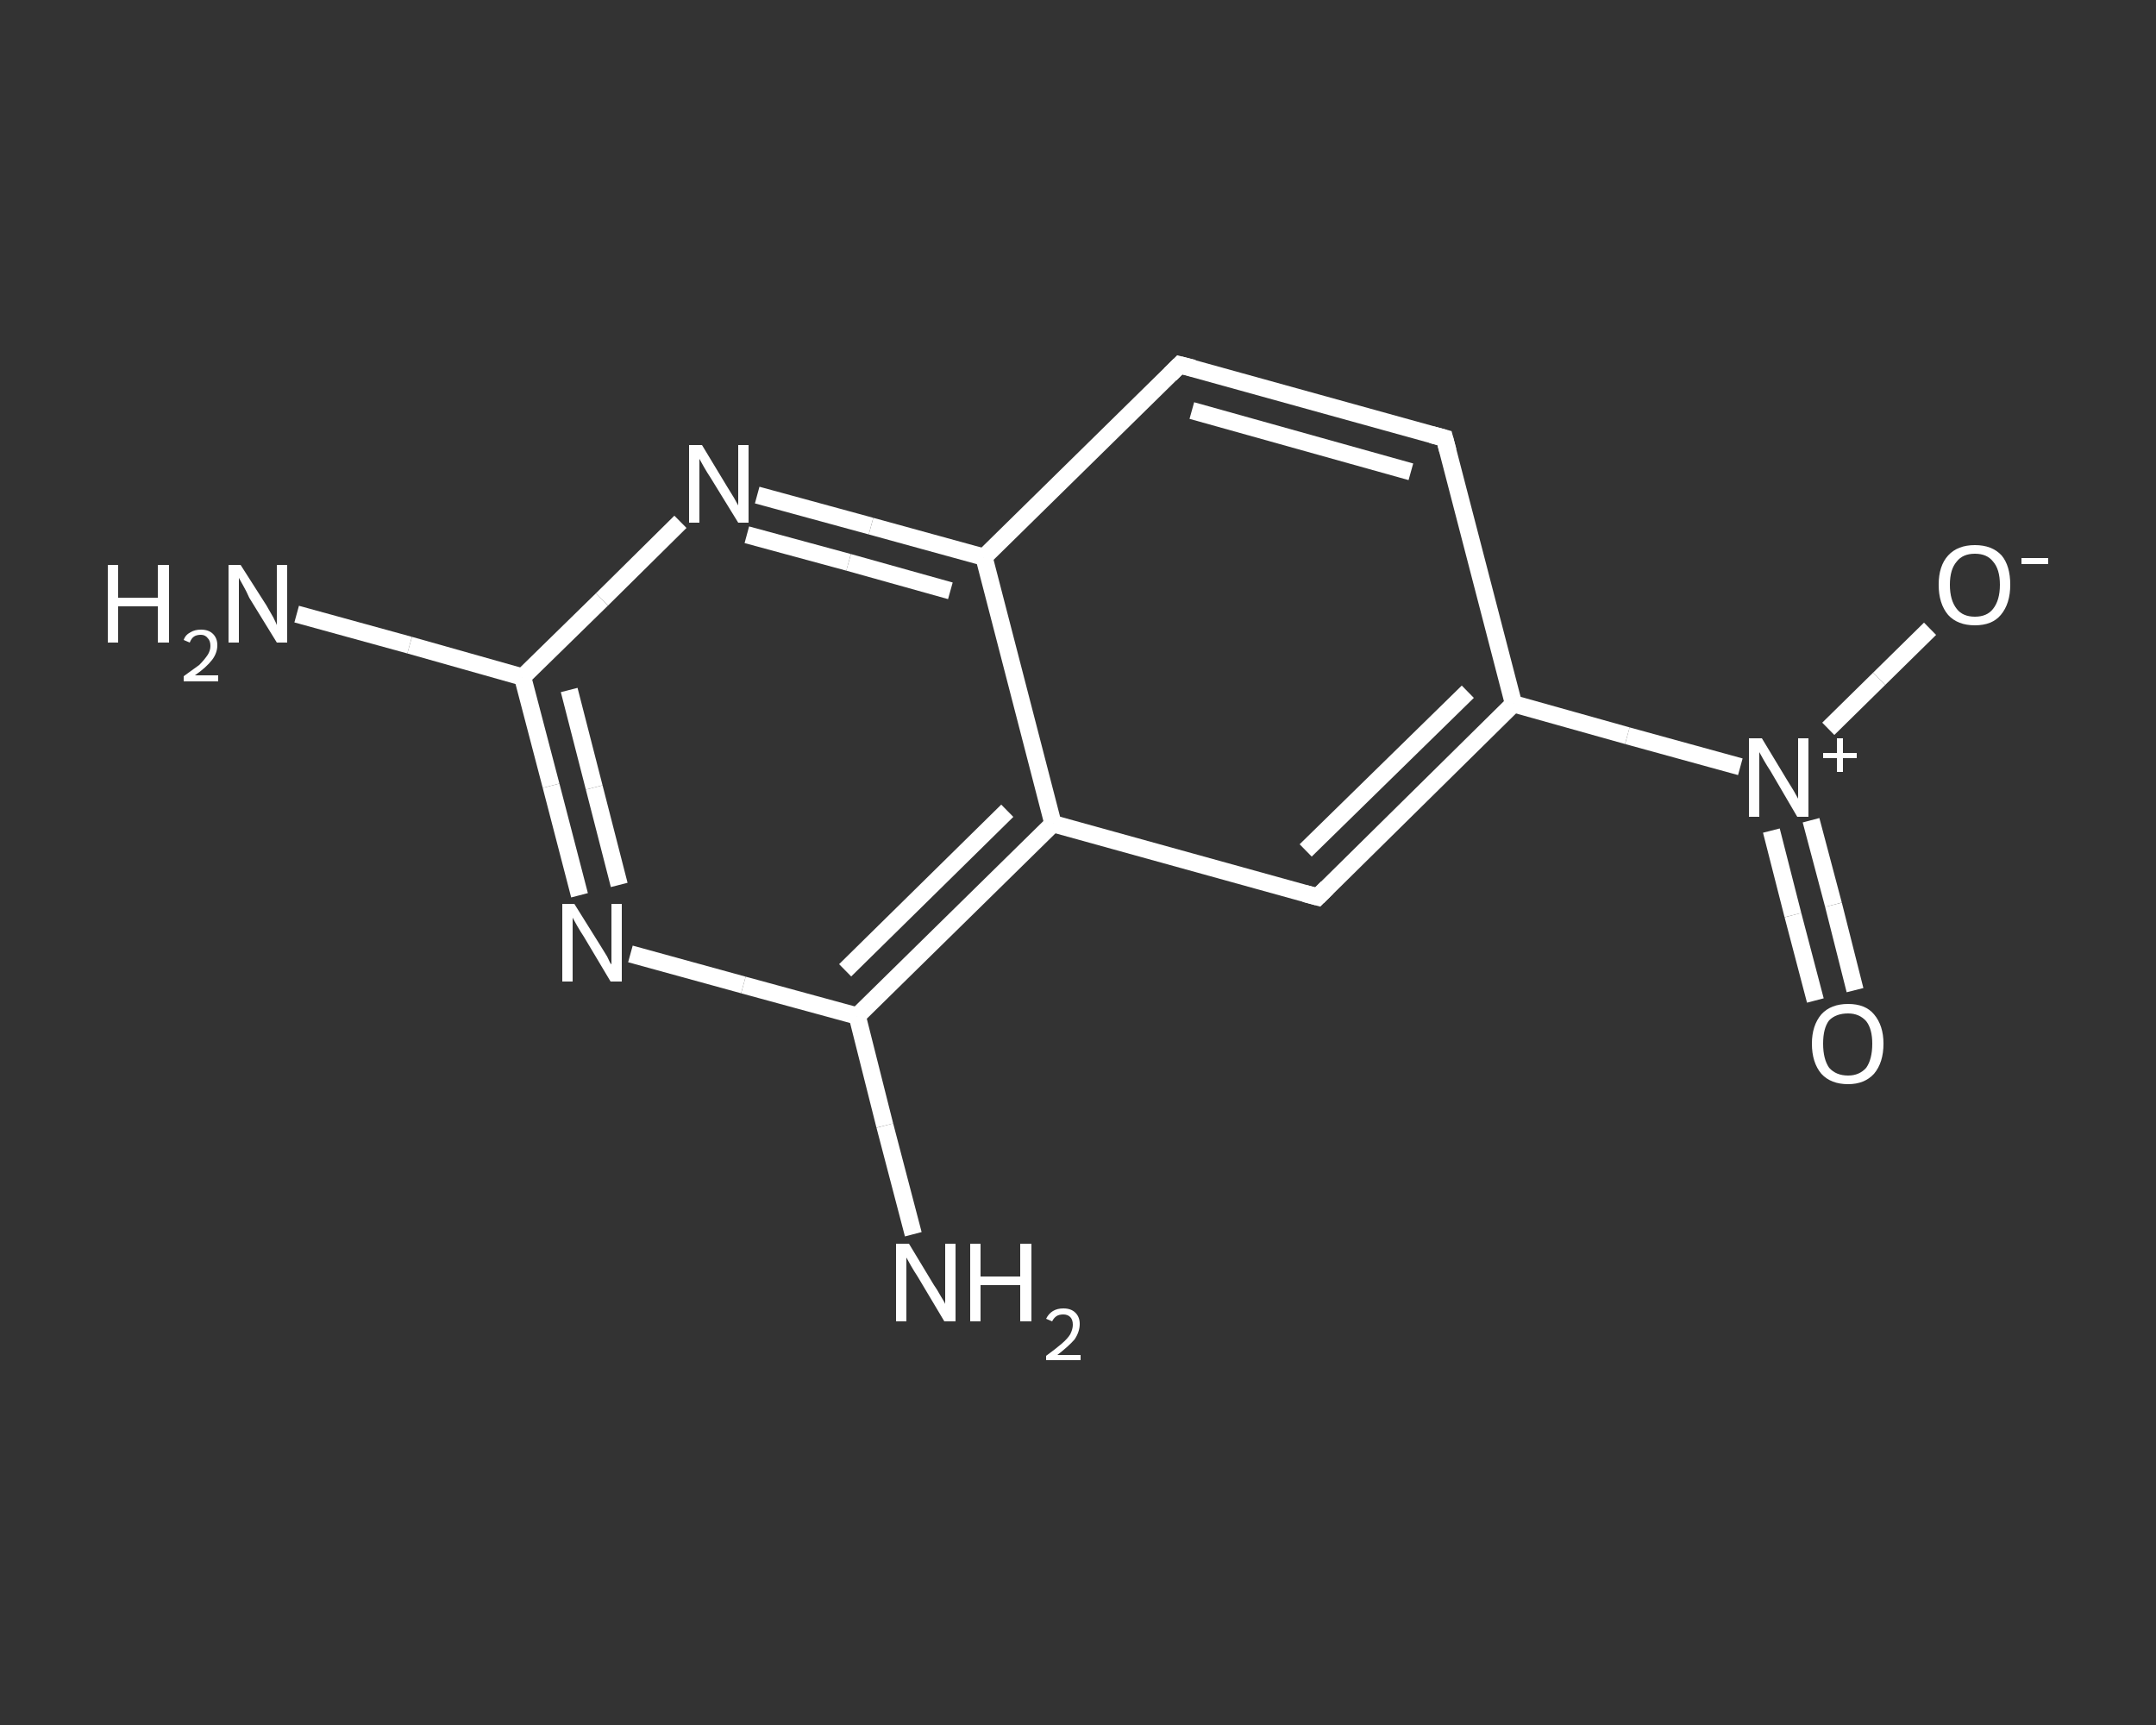 <?xml version='1.0' encoding='iso-8859-1'?>
<svg version='1.1' baseProfile='full'
              xmlns='http://www.w3.org/2000/svg'
                      xmlns:rdkit='http://www.rdkit.org/xml'
                      xmlns:xlink='http://www.w3.org/1999/xlink'
                  xml:space='preserve'
width='250px' height='200px' viewBox='0 0 250 200'>
<rect x="0" y="0" width="250" height="200" fill="#333333" stroke="none"/>
<!-- END OF HEADER -->
<rect style='opacity:1.0;fill:transparent;stroke:none' width='250.0' height='200.0' x='0.0' y='0.0'> </rect>
<path class='bond-0 atom-0 atom-1' d='M 34.4,71.2 L 47.5,74.8' style='fill:none;fill-rule:evenodd;stroke:#FFFFFF;stroke-width:2.0px;stroke-linecap:butt;stroke-linejoin:miter;stroke-opacity:1' />
<path class='bond-0 atom-0 atom-1' d='M 47.5,74.8 L 60.6,78.5' style='fill:none;fill-rule:evenodd;stroke:#FFFFFF;stroke-width:2.0px;stroke-linecap:butt;stroke-linejoin:miter;stroke-opacity:1' />
<path class='bond-1 atom-1 atom-2' d='M 60.6,78.5 L 63.9,91.1' style='fill:none;fill-rule:evenodd;stroke:#FFFFFF;stroke-width:2.0px;stroke-linecap:butt;stroke-linejoin:miter;stroke-opacity:1' />
<path class='bond-1 atom-1 atom-2' d='M 63.9,91.1 L 67.2,103.8' style='fill:none;fill-rule:evenodd;stroke:#FFFFFF;stroke-width:2.0px;stroke-linecap:butt;stroke-linejoin:miter;stroke-opacity:1' />
<path class='bond-1 atom-1 atom-2' d='M 66.0,80.0 L 68.9,91.3' style='fill:none;fill-rule:evenodd;stroke:#FFFFFF;stroke-width:2.0px;stroke-linecap:butt;stroke-linejoin:miter;stroke-opacity:1' />
<path class='bond-1 atom-1 atom-2' d='M 68.9,91.3 L 71.8,102.6' style='fill:none;fill-rule:evenodd;stroke:#FFFFFF;stroke-width:2.0px;stroke-linecap:butt;stroke-linejoin:miter;stroke-opacity:1' />
<path class='bond-2 atom-2 atom-3' d='M 73.1,110.6 L 86.2,114.2' style='fill:none;fill-rule:evenodd;stroke:#FFFFFF;stroke-width:2.0px;stroke-linecap:butt;stroke-linejoin:miter;stroke-opacity:1' />
<path class='bond-2 atom-2 atom-3' d='M 86.2,114.2 L 99.4,117.8' style='fill:none;fill-rule:evenodd;stroke:#FFFFFF;stroke-width:2.0px;stroke-linecap:butt;stroke-linejoin:miter;stroke-opacity:1' />
<path class='bond-3 atom-3 atom-4' d='M 99.4,117.8 L 102.6,130.5' style='fill:none;fill-rule:evenodd;stroke:#FFFFFF;stroke-width:2.0px;stroke-linecap:butt;stroke-linejoin:miter;stroke-opacity:1' />
<path class='bond-3 atom-3 atom-4' d='M 102.6,130.5 L 105.9,143.1' style='fill:none;fill-rule:evenodd;stroke:#FFFFFF;stroke-width:2.0px;stroke-linecap:butt;stroke-linejoin:miter;stroke-opacity:1' />
<path class='bond-4 atom-3 atom-5' d='M 99.4,117.8 L 122.1,95.5' style='fill:none;fill-rule:evenodd;stroke:#FFFFFF;stroke-width:2.0px;stroke-linecap:butt;stroke-linejoin:miter;stroke-opacity:1' />
<path class='bond-4 atom-3 atom-5' d='M 98.0,112.5 L 116.8,94.0' style='fill:none;fill-rule:evenodd;stroke:#FFFFFF;stroke-width:2.0px;stroke-linecap:butt;stroke-linejoin:miter;stroke-opacity:1' />
<path class='bond-5 atom-5 atom-6' d='M 122.1,95.5 L 152.8,104.0' style='fill:none;fill-rule:evenodd;stroke:#FFFFFF;stroke-width:2.0px;stroke-linecap:butt;stroke-linejoin:miter;stroke-opacity:1' />
<path class='bond-6 atom-6 atom-7' d='M 152.8,104.0 L 175.5,81.6' style='fill:none;fill-rule:evenodd;stroke:#FFFFFF;stroke-width:2.0px;stroke-linecap:butt;stroke-linejoin:miter;stroke-opacity:1' />
<path class='bond-6 atom-6 atom-7' d='M 151.4,98.6 L 170.2,80.2' style='fill:none;fill-rule:evenodd;stroke:#FFFFFF;stroke-width:2.0px;stroke-linecap:butt;stroke-linejoin:miter;stroke-opacity:1' />
<path class='bond-7 atom-7 atom-8' d='M 175.5,81.6 L 188.7,85.3' style='fill:none;fill-rule:evenodd;stroke:#FFFFFF;stroke-width:2.0px;stroke-linecap:butt;stroke-linejoin:miter;stroke-opacity:1' />
<path class='bond-7 atom-7 atom-8' d='M 188.7,85.3 L 201.8,88.9' style='fill:none;fill-rule:evenodd;stroke:#FFFFFF;stroke-width:2.0px;stroke-linecap:butt;stroke-linejoin:miter;stroke-opacity:1' />
<path class='bond-8 atom-8 atom-9' d='M 205.4,96.3 L 207.9,106.1' style='fill:none;fill-rule:evenodd;stroke:#FFFFFF;stroke-width:2.0px;stroke-linecap:butt;stroke-linejoin:miter;stroke-opacity:1' />
<path class='bond-8 atom-8 atom-9' d='M 207.9,106.1 L 210.5,116.0' style='fill:none;fill-rule:evenodd;stroke:#FFFFFF;stroke-width:2.0px;stroke-linecap:butt;stroke-linejoin:miter;stroke-opacity:1' />
<path class='bond-8 atom-8 atom-9' d='M 210.0,95.1 L 212.6,104.9' style='fill:none;fill-rule:evenodd;stroke:#FFFFFF;stroke-width:2.0px;stroke-linecap:butt;stroke-linejoin:miter;stroke-opacity:1' />
<path class='bond-8 atom-8 atom-9' d='M 212.6,104.9 L 215.1,114.8' style='fill:none;fill-rule:evenodd;stroke:#FFFFFF;stroke-width:2.0px;stroke-linecap:butt;stroke-linejoin:miter;stroke-opacity:1' />
<path class='bond-9 atom-8 atom-10' d='M 212.0,84.5 L 217.9,78.7' style='fill:none;fill-rule:evenodd;stroke:#FFFFFF;stroke-width:2.0px;stroke-linecap:butt;stroke-linejoin:miter;stroke-opacity:1' />
<path class='bond-9 atom-8 atom-10' d='M 217.9,78.7 L 223.8,72.9' style='fill:none;fill-rule:evenodd;stroke:#FFFFFF;stroke-width:2.0px;stroke-linecap:butt;stroke-linejoin:miter;stroke-opacity:1' />
<path class='bond-10 atom-7 atom-11' d='M 175.5,81.6 L 167.5,50.8' style='fill:none;fill-rule:evenodd;stroke:#FFFFFF;stroke-width:2.0px;stroke-linecap:butt;stroke-linejoin:miter;stroke-opacity:1' />
<path class='bond-11 atom-11 atom-12' d='M 167.5,50.8 L 136.8,42.3' style='fill:none;fill-rule:evenodd;stroke:#FFFFFF;stroke-width:2.0px;stroke-linecap:butt;stroke-linejoin:miter;stroke-opacity:1' />
<path class='bond-11 atom-11 atom-12' d='M 163.6,54.7 L 138.2,47.6' style='fill:none;fill-rule:evenodd;stroke:#FFFFFF;stroke-width:2.0px;stroke-linecap:butt;stroke-linejoin:miter;stroke-opacity:1' />
<path class='bond-12 atom-12 atom-13' d='M 136.8,42.3 L 114.1,64.6' style='fill:none;fill-rule:evenodd;stroke:#FFFFFF;stroke-width:2.0px;stroke-linecap:butt;stroke-linejoin:miter;stroke-opacity:1' />
<path class='bond-13 atom-13 atom-14' d='M 114.1,64.6 L 101.0,61.0' style='fill:none;fill-rule:evenodd;stroke:#FFFFFF;stroke-width:2.0px;stroke-linecap:butt;stroke-linejoin:miter;stroke-opacity:1' />
<path class='bond-13 atom-13 atom-14' d='M 101.0,61.0 L 87.8,57.4' style='fill:none;fill-rule:evenodd;stroke:#FFFFFF;stroke-width:2.0px;stroke-linecap:butt;stroke-linejoin:miter;stroke-opacity:1' />
<path class='bond-13 atom-13 atom-14' d='M 110.2,68.5 L 98.4,65.2' style='fill:none;fill-rule:evenodd;stroke:#FFFFFF;stroke-width:2.0px;stroke-linecap:butt;stroke-linejoin:miter;stroke-opacity:1' />
<path class='bond-13 atom-13 atom-14' d='M 98.4,65.2 L 86.6,62.0' style='fill:none;fill-rule:evenodd;stroke:#FFFFFF;stroke-width:2.0px;stroke-linecap:butt;stroke-linejoin:miter;stroke-opacity:1' />
<path class='bond-14 atom-14 atom-1' d='M 78.9,60.5 L 69.8,69.5' style='fill:none;fill-rule:evenodd;stroke:#FFFFFF;stroke-width:2.0px;stroke-linecap:butt;stroke-linejoin:miter;stroke-opacity:1' />
<path class='bond-14 atom-14 atom-1' d='M 69.8,69.5 L 60.6,78.5' style='fill:none;fill-rule:evenodd;stroke:#FFFFFF;stroke-width:2.0px;stroke-linecap:butt;stroke-linejoin:miter;stroke-opacity:1' />
<path class='bond-15 atom-13 atom-5' d='M 114.1,64.6 L 122.1,95.5' style='fill:none;fill-rule:evenodd;stroke:#FFFFFF;stroke-width:2.0px;stroke-linecap:butt;stroke-linejoin:miter;stroke-opacity:1' />
<path d='M 151.3,103.6 L 152.8,104.0 L 153.9,102.9' style='fill:none;stroke:#FFFFFF;stroke-width:2.0px;stroke-linecap:butt;stroke-linejoin:miter;stroke-opacity:1;' />
<path d='M 167.9,52.3 L 167.5,50.8 L 166.0,50.4' style='fill:none;stroke:#FFFFFF;stroke-width:2.0px;stroke-linecap:butt;stroke-linejoin:miter;stroke-opacity:1;' />
<path d='M 138.4,42.7 L 136.8,42.3 L 135.7,43.4' style='fill:none;stroke:#FFFFFF;stroke-width:2.0px;stroke-linecap:butt;stroke-linejoin:miter;stroke-opacity:1;' />
<path class='atom-0' d='M 12.5 65.5
L 13.7 65.5
L 13.7 69.3
L 18.3 69.3
L 18.3 65.5
L 19.6 65.5
L 19.6 74.5
L 18.3 74.5
L 18.3 70.3
L 13.7 70.3
L 13.7 74.5
L 12.5 74.5
L 12.5 65.5
' fill='#FFFFFF'/>
<path class='atom-0' d='M 21.3 74.2
Q 21.5 73.6, 22.1 73.3
Q 22.6 73.0, 23.3 73.0
Q 24.2 73.0, 24.7 73.5
Q 25.2 74.0, 25.2 74.8
Q 25.2 75.7, 24.6 76.5
Q 23.9 77.4, 22.6 78.3
L 25.3 78.3
L 25.3 79.0
L 21.3 79.0
L 21.3 78.4
Q 22.4 77.6, 23.1 77.1
Q 23.7 76.5, 24.1 75.9
Q 24.4 75.4, 24.4 74.9
Q 24.4 74.3, 24.1 74.0
Q 23.8 73.6, 23.3 73.6
Q 22.8 73.6, 22.5 73.8
Q 22.2 74.0, 22.0 74.5
L 21.3 74.2
' fill='#FFFFFF'/>
<path class='atom-0' d='M 27.9 65.5
L 30.9 70.2
Q 31.2 70.7, 31.7 71.6
Q 32.1 72.4, 32.1 72.5
L 32.1 65.5
L 33.3 65.5
L 33.3 74.5
L 32.1 74.5
L 28.9 69.3
Q 28.6 68.6, 28.2 67.9
Q 27.8 67.2, 27.7 67.0
L 27.7 74.5
L 26.5 74.5
L 26.5 65.5
L 27.9 65.5
' fill='#FFFFFF'/>
<path class='atom-2' d='M 66.6 104.8
L 69.6 109.6
Q 69.9 110.1, 70.4 110.9
Q 70.8 111.8, 70.9 111.8
L 70.9 104.8
L 72.1 104.8
L 72.1 113.8
L 70.8 113.8
L 67.7 108.6
Q 67.3 108.0, 66.9 107.3
Q 66.5 106.6, 66.4 106.4
L 66.4 113.8
L 65.2 113.8
L 65.2 104.8
L 66.6 104.8
' fill='#FFFFFF'/>
<path class='atom-4' d='M 105.4 144.2
L 108.3 149.0
Q 108.6 149.4, 109.1 150.3
Q 109.6 151.1, 109.6 151.2
L 109.6 144.2
L 110.8 144.2
L 110.8 153.2
L 109.5 153.2
L 106.4 148.0
Q 106.0 147.4, 105.6 146.7
Q 105.2 146.0, 105.1 145.8
L 105.1 153.2
L 103.9 153.2
L 103.9 144.2
L 105.4 144.2
' fill='#FFFFFF'/>
<path class='atom-4' d='M 112.5 144.2
L 113.7 144.2
L 113.7 148.0
L 118.3 148.0
L 118.3 144.2
L 119.6 144.2
L 119.6 153.2
L 118.3 153.2
L 118.3 149.0
L 113.7 149.0
L 113.7 153.2
L 112.5 153.2
L 112.5 144.2
' fill='#FFFFFF'/>
<path class='atom-4' d='M 121.3 152.9
Q 121.6 152.3, 122.1 152.0
Q 122.6 151.7, 123.3 151.7
Q 124.2 151.7, 124.7 152.2
Q 125.2 152.7, 125.2 153.5
Q 125.2 154.4, 124.6 155.3
Q 123.9 156.1, 122.6 157.1
L 125.3 157.1
L 125.3 157.7
L 121.3 157.7
L 121.3 157.2
Q 122.4 156.4, 123.1 155.8
Q 123.8 155.2, 124.1 154.7
Q 124.4 154.1, 124.4 153.6
Q 124.4 153.0, 124.1 152.7
Q 123.8 152.4, 123.3 152.4
Q 122.8 152.4, 122.5 152.6
Q 122.2 152.8, 122.0 153.2
L 121.3 152.9
' fill='#FFFFFF'/>
<path class='atom-8' d='M 204.3 85.6
L 207.2 90.4
Q 207.5 90.9, 208.0 91.7
Q 208.5 92.6, 208.5 92.6
L 208.5 85.6
L 209.7 85.6
L 209.7 94.7
L 208.4 94.7
L 205.3 89.4
Q 204.9 88.8, 204.5 88.1
Q 204.1 87.4, 204.0 87.2
L 204.0 94.7
L 202.8 94.7
L 202.8 85.6
L 204.3 85.6
' fill='#FFFFFF'/>
<path class='atom-8' d='M 211.4 87.3
L 213.0 87.3
L 213.0 85.6
L 213.7 85.6
L 213.7 87.3
L 215.3 87.3
L 215.3 87.9
L 213.7 87.9
L 213.7 89.5
L 213.0 89.5
L 213.0 87.9
L 211.4 87.9
L 211.4 87.3
' fill='#FFFFFF'/>
<path class='atom-9' d='M 210.1 121.0
Q 210.1 118.9, 211.2 117.6
Q 212.3 116.4, 214.3 116.4
Q 216.3 116.4, 217.3 117.6
Q 218.4 118.9, 218.4 121.0
Q 218.4 123.2, 217.3 124.5
Q 216.2 125.7, 214.3 125.7
Q 212.3 125.7, 211.2 124.5
Q 210.1 123.2, 210.1 121.0
M 214.3 124.7
Q 215.6 124.7, 216.4 123.8
Q 217.1 122.8, 217.1 121.0
Q 217.1 119.3, 216.4 118.4
Q 215.6 117.5, 214.3 117.5
Q 212.9 117.5, 212.1 118.3
Q 211.4 119.2, 211.4 121.0
Q 211.4 122.8, 212.1 123.8
Q 212.9 124.7, 214.3 124.7
' fill='#FFFFFF'/>
<path class='atom-10' d='M 224.8 67.8
Q 224.8 65.6, 225.9 64.4
Q 227.0 63.2, 229.0 63.2
Q 231.0 63.2, 232.1 64.4
Q 233.1 65.6, 233.1 67.8
Q 233.1 70.0, 232.0 71.3
Q 231.0 72.5, 229.0 72.5
Q 227.0 72.5, 225.9 71.3
Q 224.8 70.0, 224.8 67.8
M 229.0 71.5
Q 230.4 71.5, 231.1 70.6
Q 231.9 69.6, 231.9 67.8
Q 231.9 66.0, 231.1 65.1
Q 230.4 64.2, 229.0 64.2
Q 227.6 64.2, 226.9 65.1
Q 226.1 66.0, 226.1 67.8
Q 226.1 69.6, 226.9 70.6
Q 227.6 71.5, 229.0 71.5
' fill='#FFFFFF'/>
<path class='atom-10' d='M 234.4 64.7
L 237.5 64.7
L 237.5 65.4
L 234.4 65.4
L 234.4 64.7
' fill='#FFFFFF'/>
<path class='atom-14' d='M 81.4 51.6
L 84.3 56.4
Q 84.6 56.9, 85.1 57.7
Q 85.6 58.6, 85.6 58.6
L 85.6 51.6
L 86.8 51.6
L 86.8 60.6
L 85.6 60.6
L 82.4 55.4
Q 82.0 54.8, 81.6 54.1
Q 81.2 53.4, 81.1 53.2
L 81.1 60.6
L 79.9 60.6
L 79.9 51.6
L 81.4 51.6
' fill='#FFFFFF'/>
</svg>
